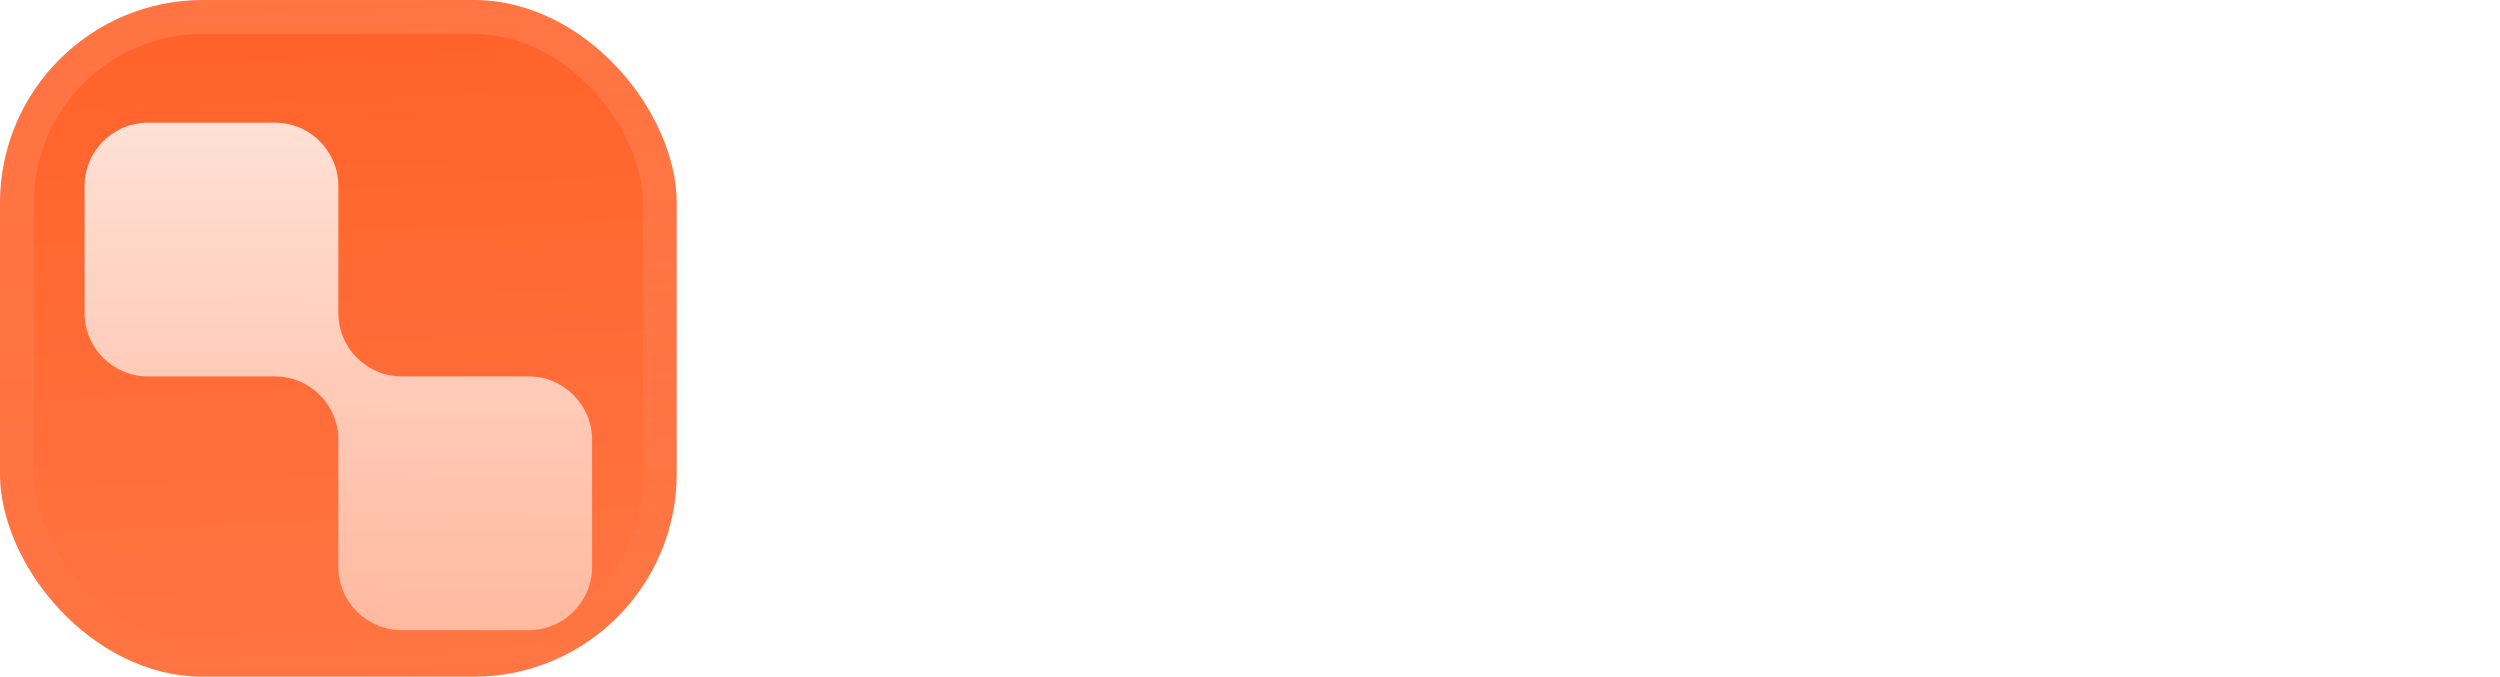 <svg width="133" height="36" viewBox="0 0 133 36" fill="none" xmlns="http://www.w3.org/2000/svg">
<g clip-path="url(#clip0_594_5462)">
<rect width="36" height="36" rx="10.8" fill="#FF6229"/>
<rect width="36" height="36" fill="url(#paint0_linear_594_5462)"/>
<g filter="url(#filter0_d_594_5462)">
<path d="M4.5 7.875C4.5 6.011 6.011 4.5 7.875 4.5H14.625C16.489 4.5 18 6.011 18 7.875V14.503C18 14.543 18 14.584 18 14.625C18 16.486 19.507 17.996 21.367 18C21.37 18 21.372 18 21.375 18H28.125C29.989 18 31.5 19.511 31.5 21.375V28.125C31.5 29.989 29.989 31.5 28.125 31.5H21.375C19.511 31.5 18 29.989 18 28.125V21.375C18 21.366 18 21.356 18 21.347C17.985 19.496 16.48 18 14.625 18C14.617 18 14.608 18 14.599 18H7.875C6.011 18 4.5 16.489 4.5 14.625V7.875Z" fill="url(#paint1_linear_594_5462)"/>
</g>
</g>
<rect x="0.9" y="0.9" width="34.2" height="34.2" rx="9.9" stroke="url(#paint2_linear_594_5462)" stroke-width="1.8"/>
<path d="M51.414 25.286C50.226 25.286 49.155 25.015 48.202 24.472C47.263 23.929 46.523 23.108 45.98 22.008C45.437 20.908 45.166 19.529 45.166 17.872C45.166 16.669 45.32 15.599 45.628 14.66C45.936 13.707 46.391 12.9 46.992 12.24C47.593 11.565 48.327 11.059 49.192 10.722C50.057 10.37 51.062 10.194 52.206 10.194C53.071 10.194 53.849 10.297 54.538 10.502C55.242 10.693 55.851 10.979 56.364 11.36C56.877 11.741 57.281 12.203 57.574 12.746C57.867 13.289 58.036 13.905 58.08 14.594L55.44 15.386C55.411 14.726 55.235 14.183 54.912 13.758C54.604 13.333 54.201 13.017 53.702 12.812C53.218 12.607 52.69 12.504 52.118 12.504C51.282 12.504 50.563 12.687 49.962 13.054C49.361 13.421 48.899 13.993 48.576 14.77C48.253 15.547 48.092 16.545 48.092 17.762C48.092 18.686 48.187 19.485 48.378 20.16C48.569 20.82 48.84 21.363 49.192 21.788C49.544 22.199 49.969 22.507 50.468 22.712C50.967 22.903 51.517 22.998 52.118 22.998C52.807 22.998 53.401 22.881 53.9 22.646C54.413 22.411 54.817 22.045 55.11 21.546C55.418 21.047 55.601 20.417 55.66 19.654H52.712V17.586H58.41V20.094V25H56.386L56.562 21.194H56.188C55.968 22.103 55.66 22.866 55.264 23.482C54.868 24.083 54.355 24.538 53.724 24.846C53.093 25.139 52.323 25.286 51.414 25.286ZM63.908 25.286C63.277 25.286 62.712 25.169 62.214 24.934C61.715 24.685 61.319 24.318 61.026 23.834C60.747 23.35 60.608 22.749 60.608 22.03C60.608 21.429 60.718 20.915 60.938 20.49C61.172 20.065 61.517 19.72 61.972 19.456C62.426 19.177 62.991 18.95 63.666 18.774C64.34 18.583 65.132 18.422 66.042 18.29C66.54 18.217 66.944 18.143 67.252 18.07C67.574 17.997 67.809 17.887 67.956 17.74C68.102 17.579 68.176 17.344 68.176 17.036C68.176 16.581 68.014 16.193 67.692 15.87C67.384 15.533 66.878 15.364 66.174 15.364C65.748 15.364 65.338 15.437 64.942 15.584C64.56 15.731 64.23 15.965 63.952 16.288C63.673 16.596 63.482 17.007 63.38 17.52L60.894 16.75C61.055 16.163 61.29 15.657 61.598 15.232C61.906 14.792 62.287 14.418 62.742 14.11C63.196 13.802 63.717 13.575 64.304 13.428C64.89 13.281 65.536 13.208 66.24 13.208C67.31 13.208 68.19 13.384 68.88 13.736C69.569 14.073 70.082 14.609 70.42 15.342C70.757 16.061 70.926 16.992 70.926 18.136V20.292C70.926 20.791 70.933 21.311 70.948 21.854C70.977 22.382 71.006 22.917 71.036 23.46C71.08 23.988 71.131 24.501 71.19 25H68.704C68.645 24.589 68.594 24.149 68.55 23.68C68.506 23.211 68.469 22.734 68.44 22.25H68.088C67.882 22.807 67.589 23.321 67.208 23.79C66.826 24.245 66.357 24.611 65.8 24.89C65.257 25.154 64.626 25.286 63.908 25.286ZM65.008 23.24C65.301 23.24 65.594 23.189 65.888 23.086C66.196 22.983 66.496 22.829 66.79 22.624C67.083 22.419 67.354 22.169 67.604 21.876C67.853 21.568 68.066 21.209 68.242 20.798L68.198 18.84L68.726 18.928C68.476 19.133 68.168 19.295 67.802 19.412C67.435 19.529 67.046 19.617 66.636 19.676C66.24 19.735 65.836 19.808 65.426 19.896C65.03 19.969 64.67 20.072 64.348 20.204C64.025 20.321 63.768 20.497 63.578 20.732C63.387 20.952 63.292 21.26 63.292 21.656C63.292 22.155 63.453 22.543 63.776 22.822C64.098 23.101 64.509 23.24 65.008 23.24ZM73.921 25V17.718V13.494H76.187L76.121 17.014H76.517C76.723 16.163 76.987 15.459 77.309 14.902C77.647 14.33 78.057 13.905 78.541 13.626C79.025 13.347 79.583 13.208 80.213 13.208C80.917 13.208 81.497 13.369 81.951 13.692C82.406 14.015 82.751 14.462 82.985 15.034C83.235 15.591 83.389 16.244 83.447 16.992H83.799C83.99 16.141 84.261 15.437 84.613 14.88C84.98 14.323 85.42 13.905 85.933 13.626C86.461 13.347 87.041 13.208 87.671 13.208C88.287 13.208 88.83 13.333 89.299 13.582C89.769 13.831 90.157 14.198 90.465 14.682C90.788 15.151 91.023 15.745 91.169 16.464C91.331 17.183 91.411 18.011 91.411 18.95V25H88.617V19.302C88.617 18.481 88.544 17.799 88.397 17.256C88.265 16.713 88.053 16.31 87.759 16.046C87.481 15.767 87.114 15.628 86.659 15.628C86.146 15.628 85.699 15.797 85.317 16.134C84.936 16.471 84.635 16.948 84.415 17.564C84.195 18.165 84.063 18.855 84.019 19.632V25H81.291V19.434C81.291 18.583 81.218 17.879 81.071 17.322C80.925 16.75 80.705 16.325 80.411 16.046C80.118 15.767 79.744 15.628 79.289 15.628C78.761 15.628 78.307 15.804 77.925 16.156C77.559 16.508 77.265 16.992 77.045 17.608C76.84 18.224 76.723 18.913 76.693 19.676V25H73.921ZM94.353 25V9.358H97.081V18.136C97.58 17.828 98.056 17.491 98.511 17.124C98.966 16.743 99.384 16.347 99.765 15.936C100.146 15.525 100.484 15.115 100.777 14.704C101.07 14.279 101.312 13.875 101.503 13.494H104.693C104.458 14.066 104.15 14.631 103.769 15.188C103.388 15.745 102.94 16.259 102.427 16.728C101.928 17.197 101.364 17.608 100.733 17.96C100.102 18.297 99.428 18.532 98.709 18.664V18.972C99.618 18.84 100.381 18.884 100.997 19.104C101.613 19.324 102.134 19.654 102.559 20.094C102.984 20.534 103.336 21.047 103.615 21.634C103.908 22.206 104.18 22.793 104.429 23.394L105.001 25H101.943L101.591 23.944C101.312 23.211 101.019 22.565 100.711 22.008C100.418 21.436 100.044 20.996 99.589 20.688C99.149 20.365 98.577 20.204 97.873 20.204H97.081V25H94.353ZM111.854 25.286C110.724 25.286 109.727 25.059 108.862 24.604C107.996 24.135 107.314 23.453 106.816 22.558C106.332 21.649 106.09 20.534 106.09 19.214C106.09 17.865 106.339 16.75 106.838 15.87C107.351 14.975 108.04 14.308 108.906 13.868C109.771 13.428 110.746 13.208 111.832 13.208C112.961 13.208 113.958 13.435 114.824 13.89C115.689 14.345 116.371 15.027 116.87 15.936C117.368 16.831 117.617 17.945 117.617 19.28C117.617 20.629 117.368 21.751 116.87 22.646C116.371 23.541 115.682 24.208 114.802 24.648C113.936 25.073 112.954 25.286 111.854 25.286ZM111.964 23.174C112.58 23.174 113.1 23.035 113.526 22.756C113.951 22.463 114.274 22.03 114.494 21.458C114.728 20.886 114.846 20.204 114.846 19.412C114.846 18.576 114.721 17.865 114.472 17.278C114.237 16.677 113.892 16.215 113.438 15.892C112.998 15.569 112.44 15.408 111.766 15.408C111.179 15.408 110.666 15.555 110.226 15.848C109.786 16.127 109.448 16.545 109.214 17.102C108.994 17.659 108.884 18.349 108.884 19.17C108.884 20.461 109.155 21.451 109.698 22.14C110.255 22.829 111.01 23.174 111.964 23.174ZM120.113 25V17.982V13.494H122.423L122.357 17.014H122.753C122.958 16.149 123.229 15.437 123.567 14.88C123.919 14.323 124.366 13.905 124.909 13.626C125.451 13.347 126.082 13.208 126.801 13.208C128.106 13.208 129.096 13.67 129.771 14.594C130.46 15.518 130.805 16.948 130.805 18.884V25H128.011V19.17C128.011 17.923 127.82 17.014 127.439 16.442C127.072 15.855 126.522 15.562 125.789 15.562C125.173 15.562 124.652 15.76 124.227 16.156C123.801 16.537 123.471 17.051 123.237 17.696C123.017 18.327 122.899 19.023 122.885 19.786V25H120.113Z" fill="white"/>
<defs>
<filter id="filter0_d_594_5462" x="1.8" y="1.125" width="32.4" height="37.8" filterUnits="userSpaceOnUse" color-interpolation-filters="sRGB">
<feFlood flood-opacity="0" result="BackgroundImageFix"/>
<feColorMatrix in="SourceAlpha" type="matrix" values="0 0 0 0 0 0 0 0 0 0 0 0 0 0 0 0 0 0 127 0" result="hardAlpha"/>
<feMorphology radius="1.35" operator="erode" in="SourceAlpha" result="effect1_dropShadow_594_5462"/>
<feOffset dy="2.025"/>
<feGaussianBlur stdDeviation="2.025"/>
<feComposite in2="hardAlpha" operator="out"/>
<feColorMatrix type="matrix" values="0 0 0 0 0.141 0 0 0 0 0.141 0 0 0 0 0.141 0 0 0 0.1 0"/>
<feBlend mode="normal" in2="BackgroundImageFix" result="effect1_dropShadow_594_5462"/>
<feBlend mode="normal" in="SourceGraphic" in2="effect1_dropShadow_594_5462" result="shape"/>
</filter>
<linearGradient id="paint0_linear_594_5462" x1="18" y1="4.47035e-07" x2="19.5" y2="36" gradientUnits="userSpaceOnUse">
<stop stop-color="white" stop-opacity="0"/>
<stop offset="1" stop-color="white" stop-opacity="0.12"/>
</linearGradient>
<linearGradient id="paint1_linear_594_5462" x1="18" y1="4.5" x2="18" y2="31.5" gradientUnits="userSpaceOnUse">
<stop stop-color="white" stop-opacity="0.8"/>
<stop offset="1" stop-color="white" stop-opacity="0.5"/>
</linearGradient>
<linearGradient id="paint2_linear_594_5462" x1="18" y1="0" x2="18" y2="36" gradientUnits="userSpaceOnUse">
<stop stop-color="white" stop-opacity="0.12"/>
<stop offset="1" stop-color="white" stop-opacity="0"/>
</linearGradient>
<clipPath id="clip0_594_5462">
<rect width="36" height="36" rx="10.8" fill="white"/>
</clipPath>
</defs>
</svg>

